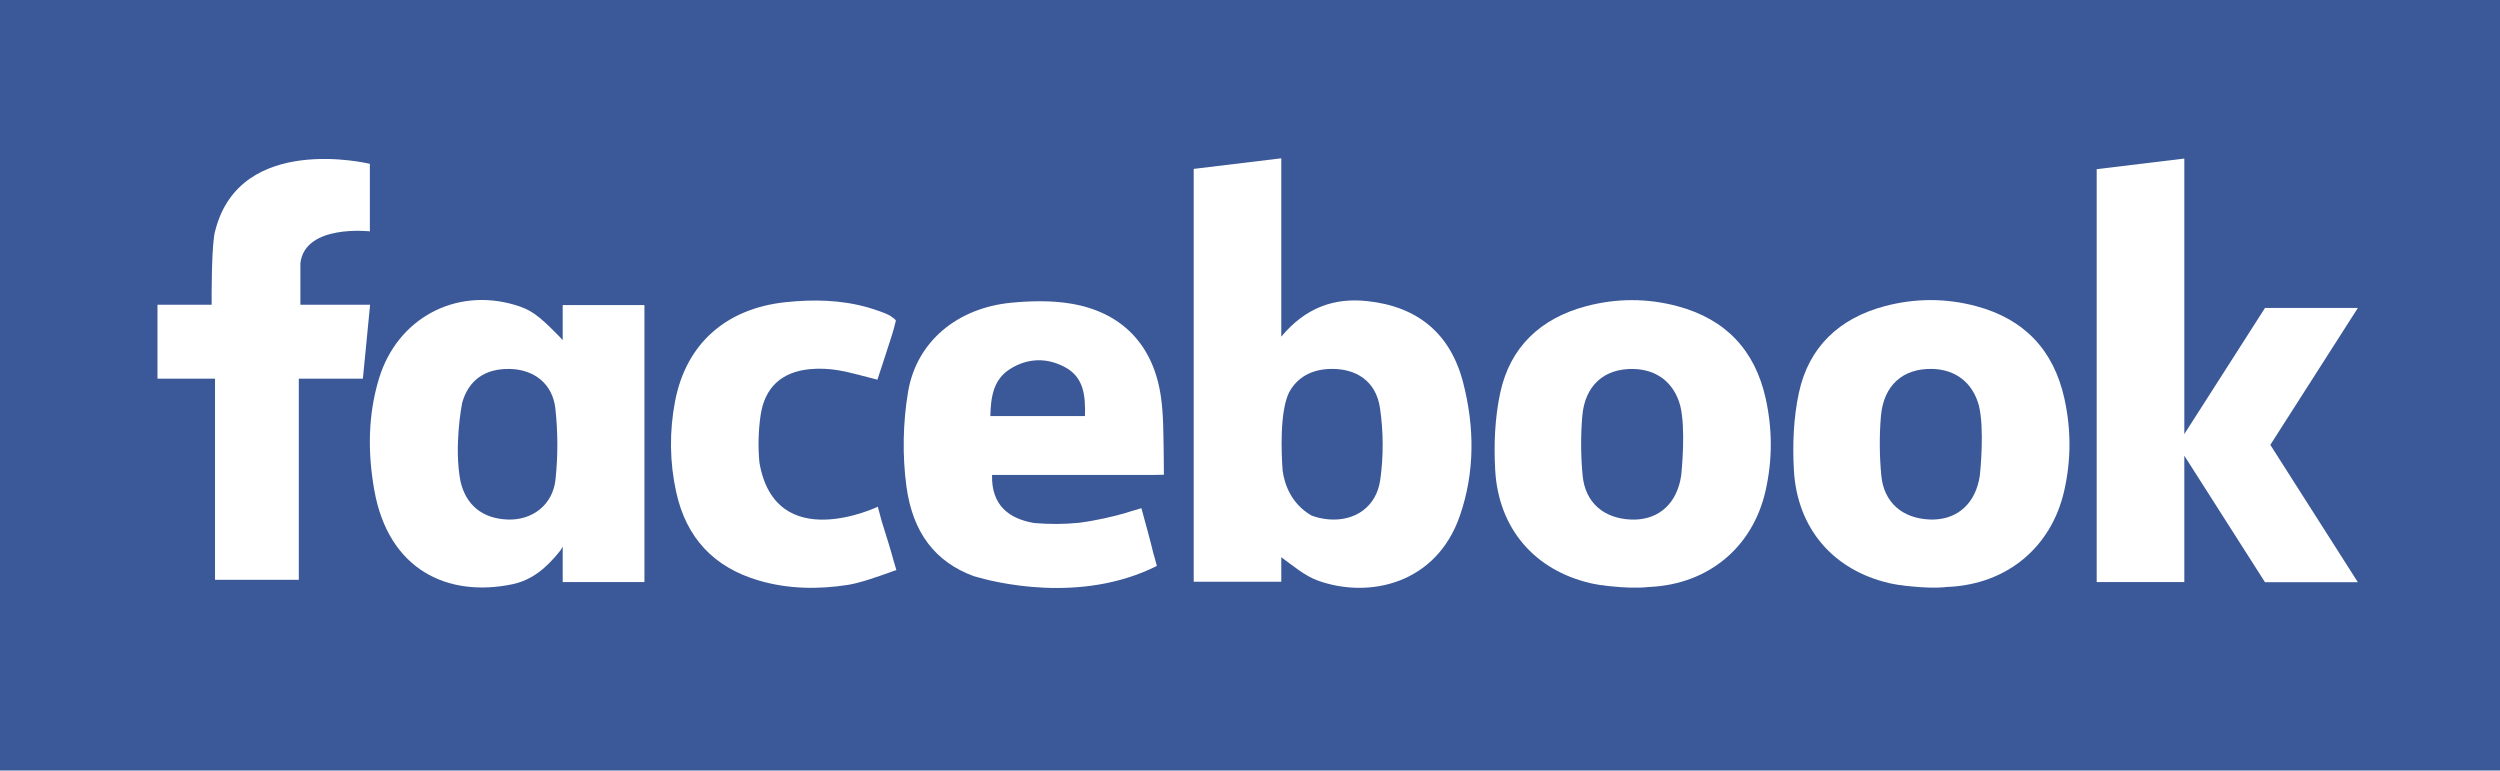 <?xml version="1.0" encoding="UTF-8"?>
<svg width="250" height="77.053" enable-background="new 0 0 266 100" version="1.1" viewBox="0 0 250 77.053" xml:space="preserve" xmlns="http://www.w3.org/2000/svg">
<rect width="250" height="77.053" fill="#3b5998" stroke-width=".851"/>
<g transform="matrix(1.006 0 0 1.006 -8.029 -12.986)" clip-rule="evenodd" fill="#fff" fill-rule="evenodd">
<path d="m143.88 42.839c-3.287-0.351-6.131 0.645-8.535 3.536v-17.731l-8.705 1.054v41.04h8.705v-2.436c1.174 0.838 2.316 1.847 3.652 2.325 5.072 1.818 11.76 0.336 14.1-6.448 1.502-4.352 1.463-8.814 0.332-13.215-1.254-4.889-4.508-7.588-9.549-8.125zm1.301 17.774c-0.383 2.706-2.537 4.124-5.094 3.925-0.639-0.05-1.217-0.181-1.736-0.384-2.061-1.183-2.684-3.164-2.865-4.408-2e-3 1e-3 -4e-3 1e-3 -4e-3 2e-3 -0.141-1.925-0.293-5.95 0.646-7.852 0.797-1.458 2.188-2.252 4.033-2.313 2.621-0.086 4.604 1.214 4.994 3.874 0.346 2.344 0.362 4.814 0.026 7.156z"/>
<path d="m174.73 43.346c-3.025-0.809-6.08-0.799-9.098 5e-3 -4.52 1.203-7.549 4.063-8.525 8.612-0.533 2.482-0.639 5.121-0.498 7.666 0.322 5.822 3.922 9.969 9.51 11.257 0.078 0.019 0.16 0.033 0.24 0.051h-2e-3s0.016 3e-3 0.041 8e-3c0.215 0.043 0.43 0.083 0.646 0.116 0.072 6e-3 0.146 0.012 0.217 0.019h6e-3c0.271 0.05 0.596 0.087 0.938 0.114 1.094 0.116 2.486 0.199 3.648 0.062 8e-3 0 0.012-2e-3 0.018-3e-3 0.059-1e-3 0.119-1e-3 0.178-5e-3 5.77-0.3 10.148-3.938 11.426-9.519 0.701-3.061 0.701-6.137 0.023-9.2-1.061-4.808-3.977-7.901-8.768-9.183zm0.368 16.826c-0.029 0.181-0.059 0.36-0.1 0.538-0.578 2.568-2.443 3.958-4.93 3.842-2.674-0.122-4.508-1.685-4.766-4.357-0.186-1.952-0.201-3.945-0.039-5.898 0.254-3.083 2.182-4.769 5.074-4.712 2.377 0.046 4.07 1.393 4.674 3.678 0.548 2.299 0.141 6.386 0.087 6.909z"/>
<path d="m44.054 43.202h-6.213v-4.132c0.454-3.906 6.906-3.164 6.906-3.164l2e-3 -0.267-2e-3 -0.03v-6.416h-1e-3v-1e-3h-5e-3c-0.222-0.053-12.834-3.046-15.339 6.553 0 2e-3 0 5e-3 -3e-3 7e-3 -5e-3 0.021-0.011 0.042-0.016 0.063-0.394 1.2-0.367 6.696-0.362 7.387h-5.385v7.349h5.719v19.99h8.328v-19.99h6.37l0.717-7.349z"/>
<path d="m63.915 46.718c-0.102-0.113-0.203-0.222-0.29-0.313v-1e-3c-0.014-0.014-0.025-0.026-0.039-0.04-0.121-0.126-0.206-0.21-0.206-0.21-1.961-1.994-2.701-2.49-4.237-2.943-5.907-1.74-11.658 1.353-13.479 7.296-1.119 3.652-1.135 7.411-0.479 11.109 1.417 8.009 7.374 10.691 13.723 9.369 1.948-0.406 3.396-1.619 4.739-3.308 0 0 0.121-0.148 0.269-0.436v3.524h8.124v-27.532h-8.124v3.485zm-0.715 13.855c-0.272 2.546-2.332 4.075-4.767 3.979-2.495-0.097-4.146-1.433-4.685-3.827-0.646-3.406 0.11-7.453 0.174-7.781 0.652-2.286 2.315-3.417 4.755-3.36 2.396 0.054 4.243 1.472 4.513 3.954 0.253 2.322 0.259 4.712 0.01 7.035z"/>
<path d="m96.852 68.792c-0.377-1.379-0.806-2.739-1.221-4.053l-0.392-1.461s-10.182 4.888-11.77-4.4c-0.147-1.533-0.102-3.115 0.109-4.628 0.396-2.855 2.138-4.384 4.909-4.646 0.936-0.089 1.91-0.044 2.837 0.113 1.262 0.213 2.494 0.593 3.875 0.934 0.48-1.469 0.971-2.922 1.428-4.385 0.072-0.229 0.132-0.427 0.179-0.604h1e-3l0.229-0.879c-0.057-0.117-0.196-0.238-0.382-0.356v1e-3c-0.234-0.196-0.633-0.359-1.256-0.587-0.249-0.091-0.499-0.172-0.749-0.25-0.224-0.071-0.37-0.113-0.37-0.113h1e-3c-2.675-0.765-5.421-0.824-8.211-0.53-5.88 0.621-9.871 4.091-10.978 9.819-0.581 3.014-0.554 6.065 0.113 9.088 0.999 4.527 3.743 7.452 8.204 8.76 2.911 0.853 5.894 0.896 8.862 0.433 1.248-0.195 3.038-0.842 4.323-1.303l0.489-0.172-0.231-0.783z"/>
<path d="m123.66 58.021c-0.039-1.906-0.013-3.821-0.283-5.694-0.743-5.136-3.87-8.386-8.927-9.235-1.93-0.323-3.971-0.28-5.932-0.093-5.367 0.512-9.441 3.855-10.276 8.886-0.507 3.052-0.572 6.291-0.162 9.356 0.619 4.611 2.864 7.548 6.748 8.958h2e-3c0.017 1e-3 0.034 4e-3 0.051 6e-3 -2e-3 2e-3 -1e-3 2e-3 -2e-3 3e-3 1.773 0.53 10.45 2.799 18.099-1.044l-0.307-1.126c-3e-3 2e-3 -8e-3 2e-3 -0.011 2e-3 -0.354-1.502-0.78-2.988-1.181-4.477l-0.043-0.146s-0.159 0.057-0.441 0.147c-6e-3 1e-3 -0.014 1e-3 -0.02 2e-3 -0.334 0.087-0.664 0.189-0.992 0.299-0.061 0.02-0.121 0.039-0.182 0.057-1.158 0.326-2.813 0.728-4.561 0.953-1.467 0.148-2.949 0.154-4.445 0.026-2.429-0.402-4.288-1.703-4.199-4.779h1.388c4.762 0 9.523 0 14.286-1e-3 0.113 0 0.228 1e-3 0.341-1e-3l-1e-3 2e-3s1.023-0.013 1.066-0.023c0 0-1e-3 -0.27 0-0.303zm-7.83-3.754h-9.406c0.049-1.871 0.283-3.61 1.946-4.669 1.766-1.122 3.717-1.164 5.533-0.158 1.836 1.014 1.98 2.846 1.927 4.827z"/>
<polygon points="225.11 29.896 225.11 29.724 225.11 28.669 216.4 29.724 216.4 70.765 225.11 70.765 225.11 58.205 233.13 70.783 242.36 70.783 233.66 57.129 242.36 43.52 233.13 43.52 225.11 56.058"/>
<path d="m204.42 43.342c-3.025-0.81-6.082-0.8-9.1 4e-3 -4.518 1.204-7.547 4.063-8.523 8.611-0.533 2.483-0.639 5.121-0.498 7.667 0.32 5.822 3.922 9.97 9.508 11.257 0.08 0.019 0.162 0.033 0.242 0.051h-2e-3s0.014 3e-3 0.039 8e-3c0.215 0.043 0.432 0.083 0.648 0.115 0.072 7e-3 0.145 0.014 0.217 0.018 2e-3 2e-3 4e-3 2e-3 6e-3 2e-3 0.273 0.05 0.596 0.088 0.936 0.115 1.096 0.116 2.49 0.199 3.65 0.062 6e-3 -2e-3 0.01-2e-3 0.018-4e-3 0.061-1e-3 0.119-1e-3 0.176-4e-3 5.771-0.301 10.15-3.94 11.428-9.519 0.701-3.061 0.701-6.138 0.025-9.201-1.065-4.808-3.979-7.901-8.77-9.182zm0.367 16.825c-0.029 0.182-0.059 0.36-0.1 0.539-0.58 2.568-2.443 3.956-4.93 3.842-2.674-0.125-4.508-1.687-4.766-4.358-0.186-1.951-0.203-3.944-0.041-5.897 0.258-3.084 2.184-4.77 5.078-4.713 2.373 0.046 4.068 1.393 4.672 3.678 0.546 2.298 0.142 6.387 0.087 6.909z"/>
</g>
</svg>
